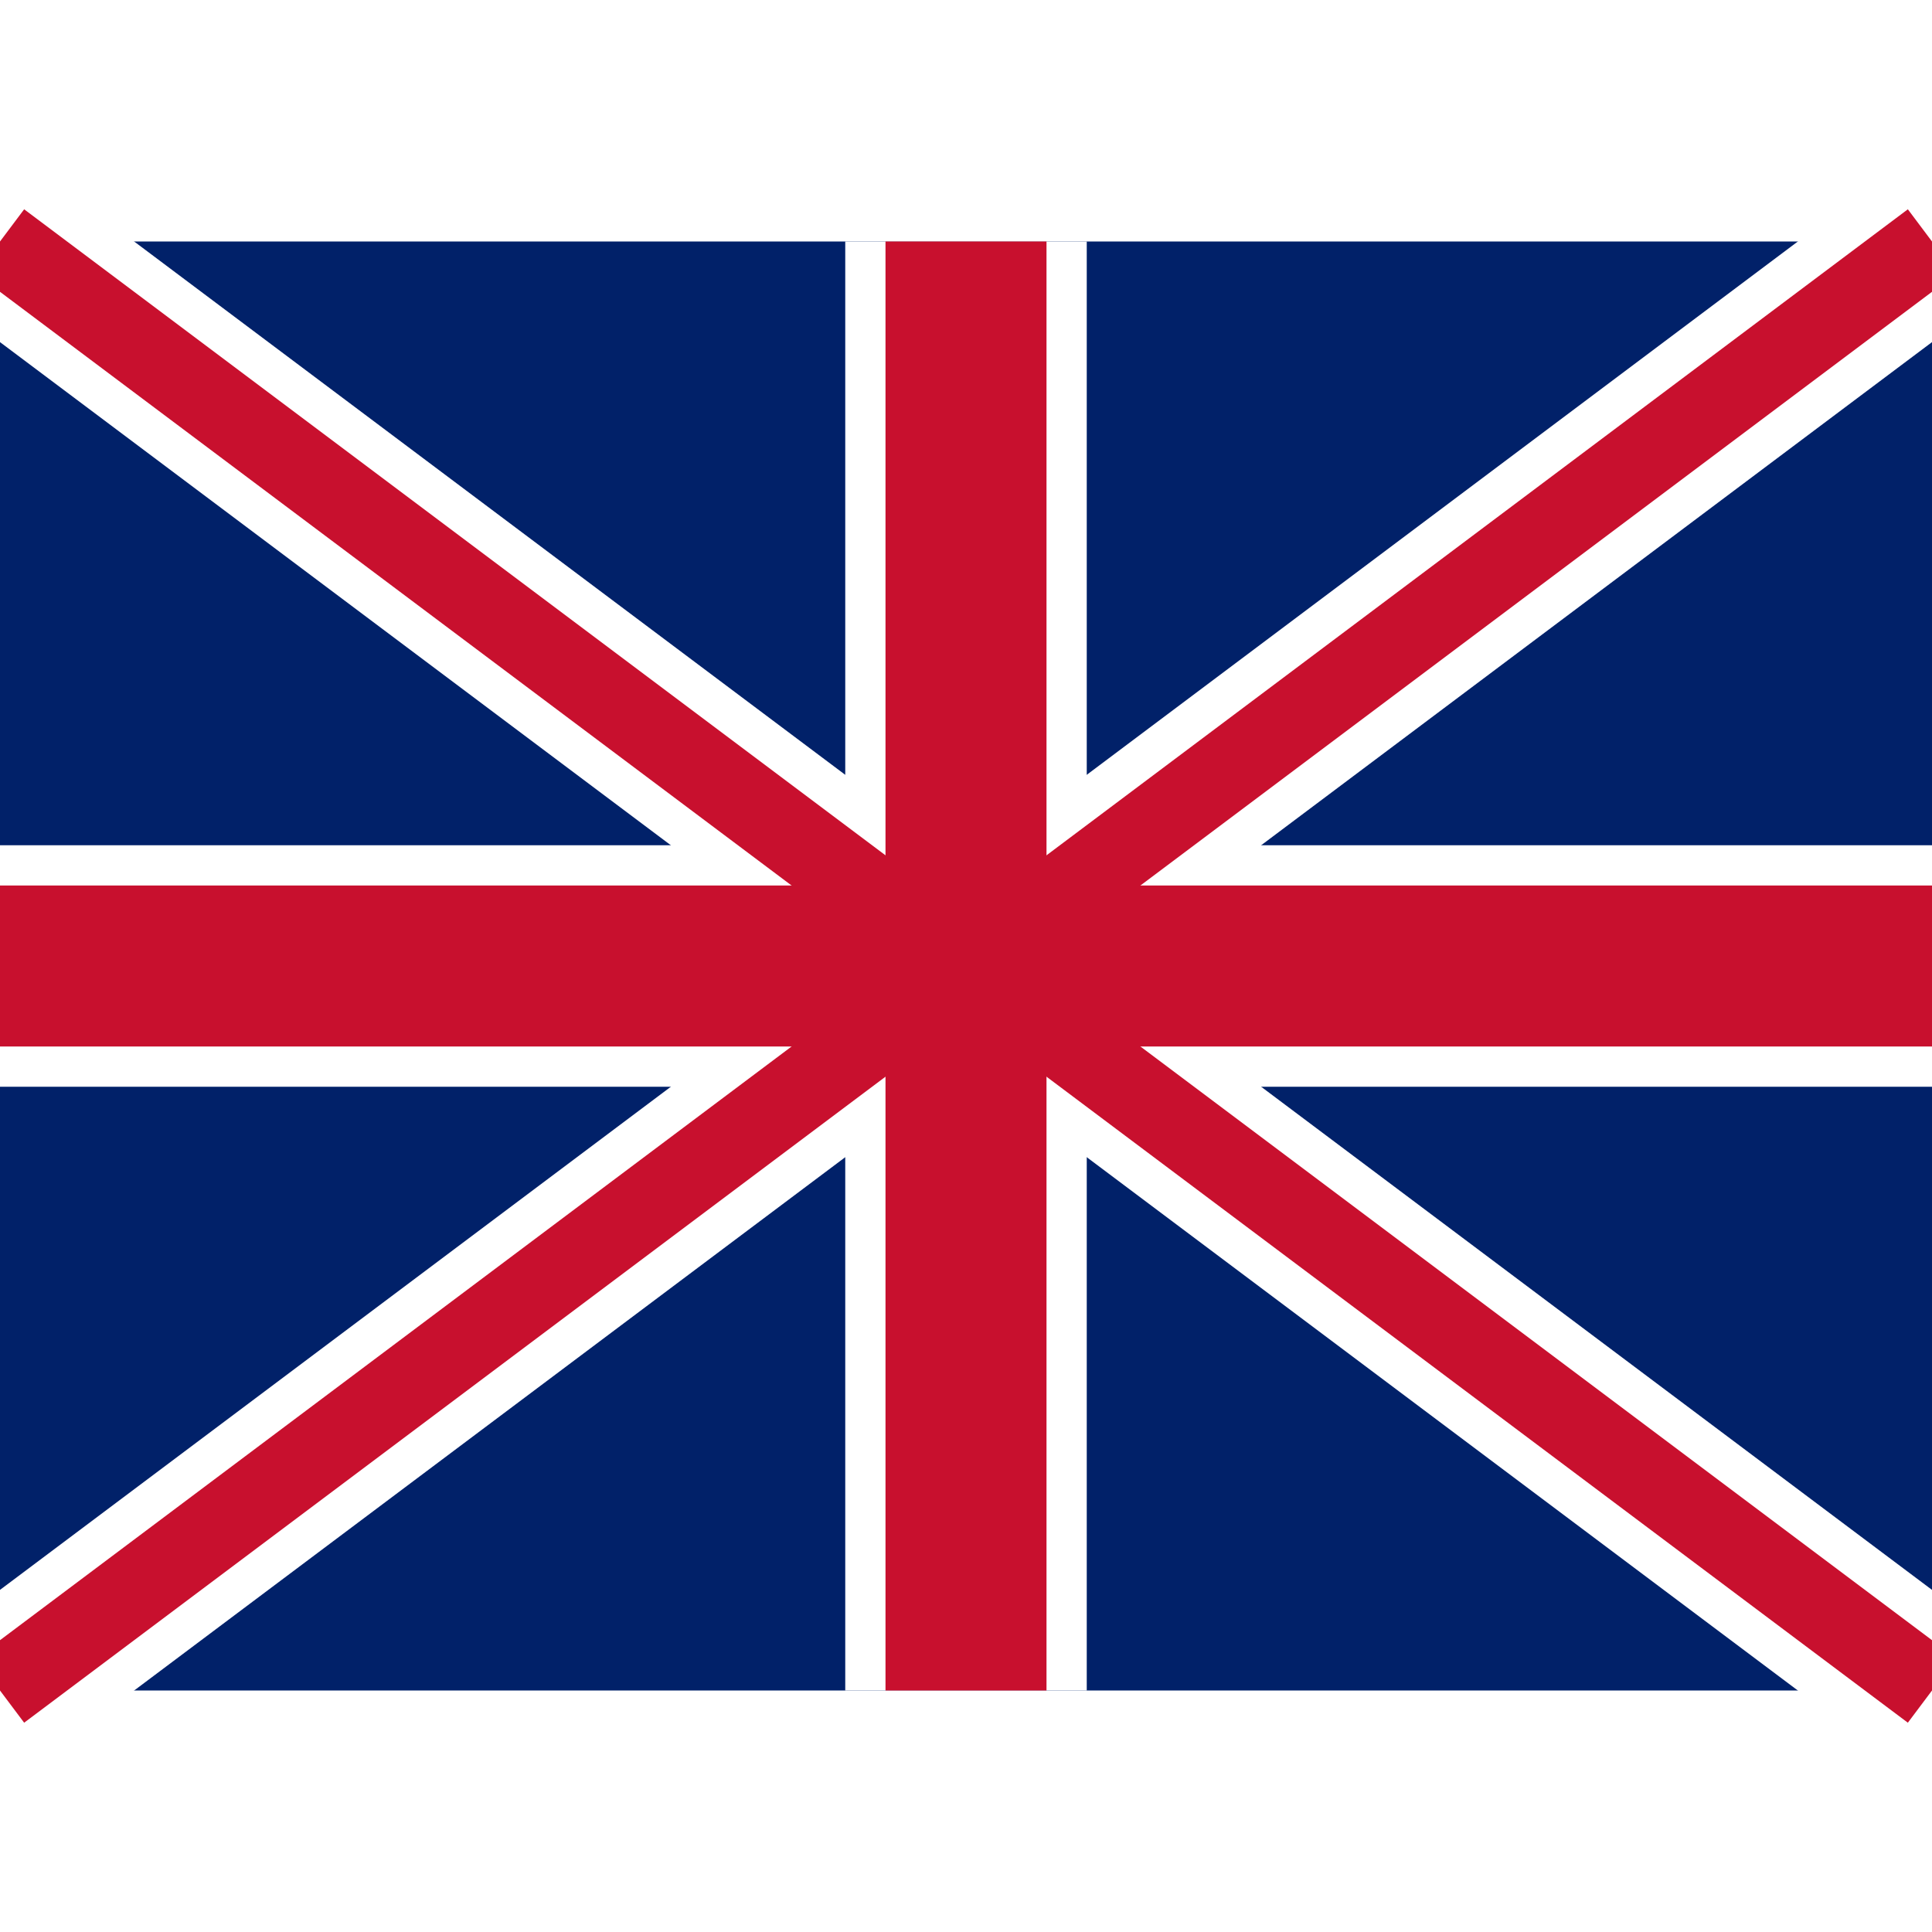 <svg width="24" height="24" viewBox="0 0 24 18" xmlns="http://www.w3.org/2000/svg">
  <rect width="24" height="18" fill="#012169"/>
  <path d="M0,0 L24,18 M24,0 L0,18" stroke="#FFFFFF" stroke-width="2"/>
  <path d="M12,0 L12,18 M0,9 L24,9" stroke="#FFFFFF" stroke-width="3"/>
  <path d="M0,0 L24,18 M24,0 L0,18" stroke="#C8102E" stroke-width="1"/>
  <path d="M12,0 L12,18 M0,9 L24,9" stroke="#C8102E" stroke-width="2"/>
</svg>
